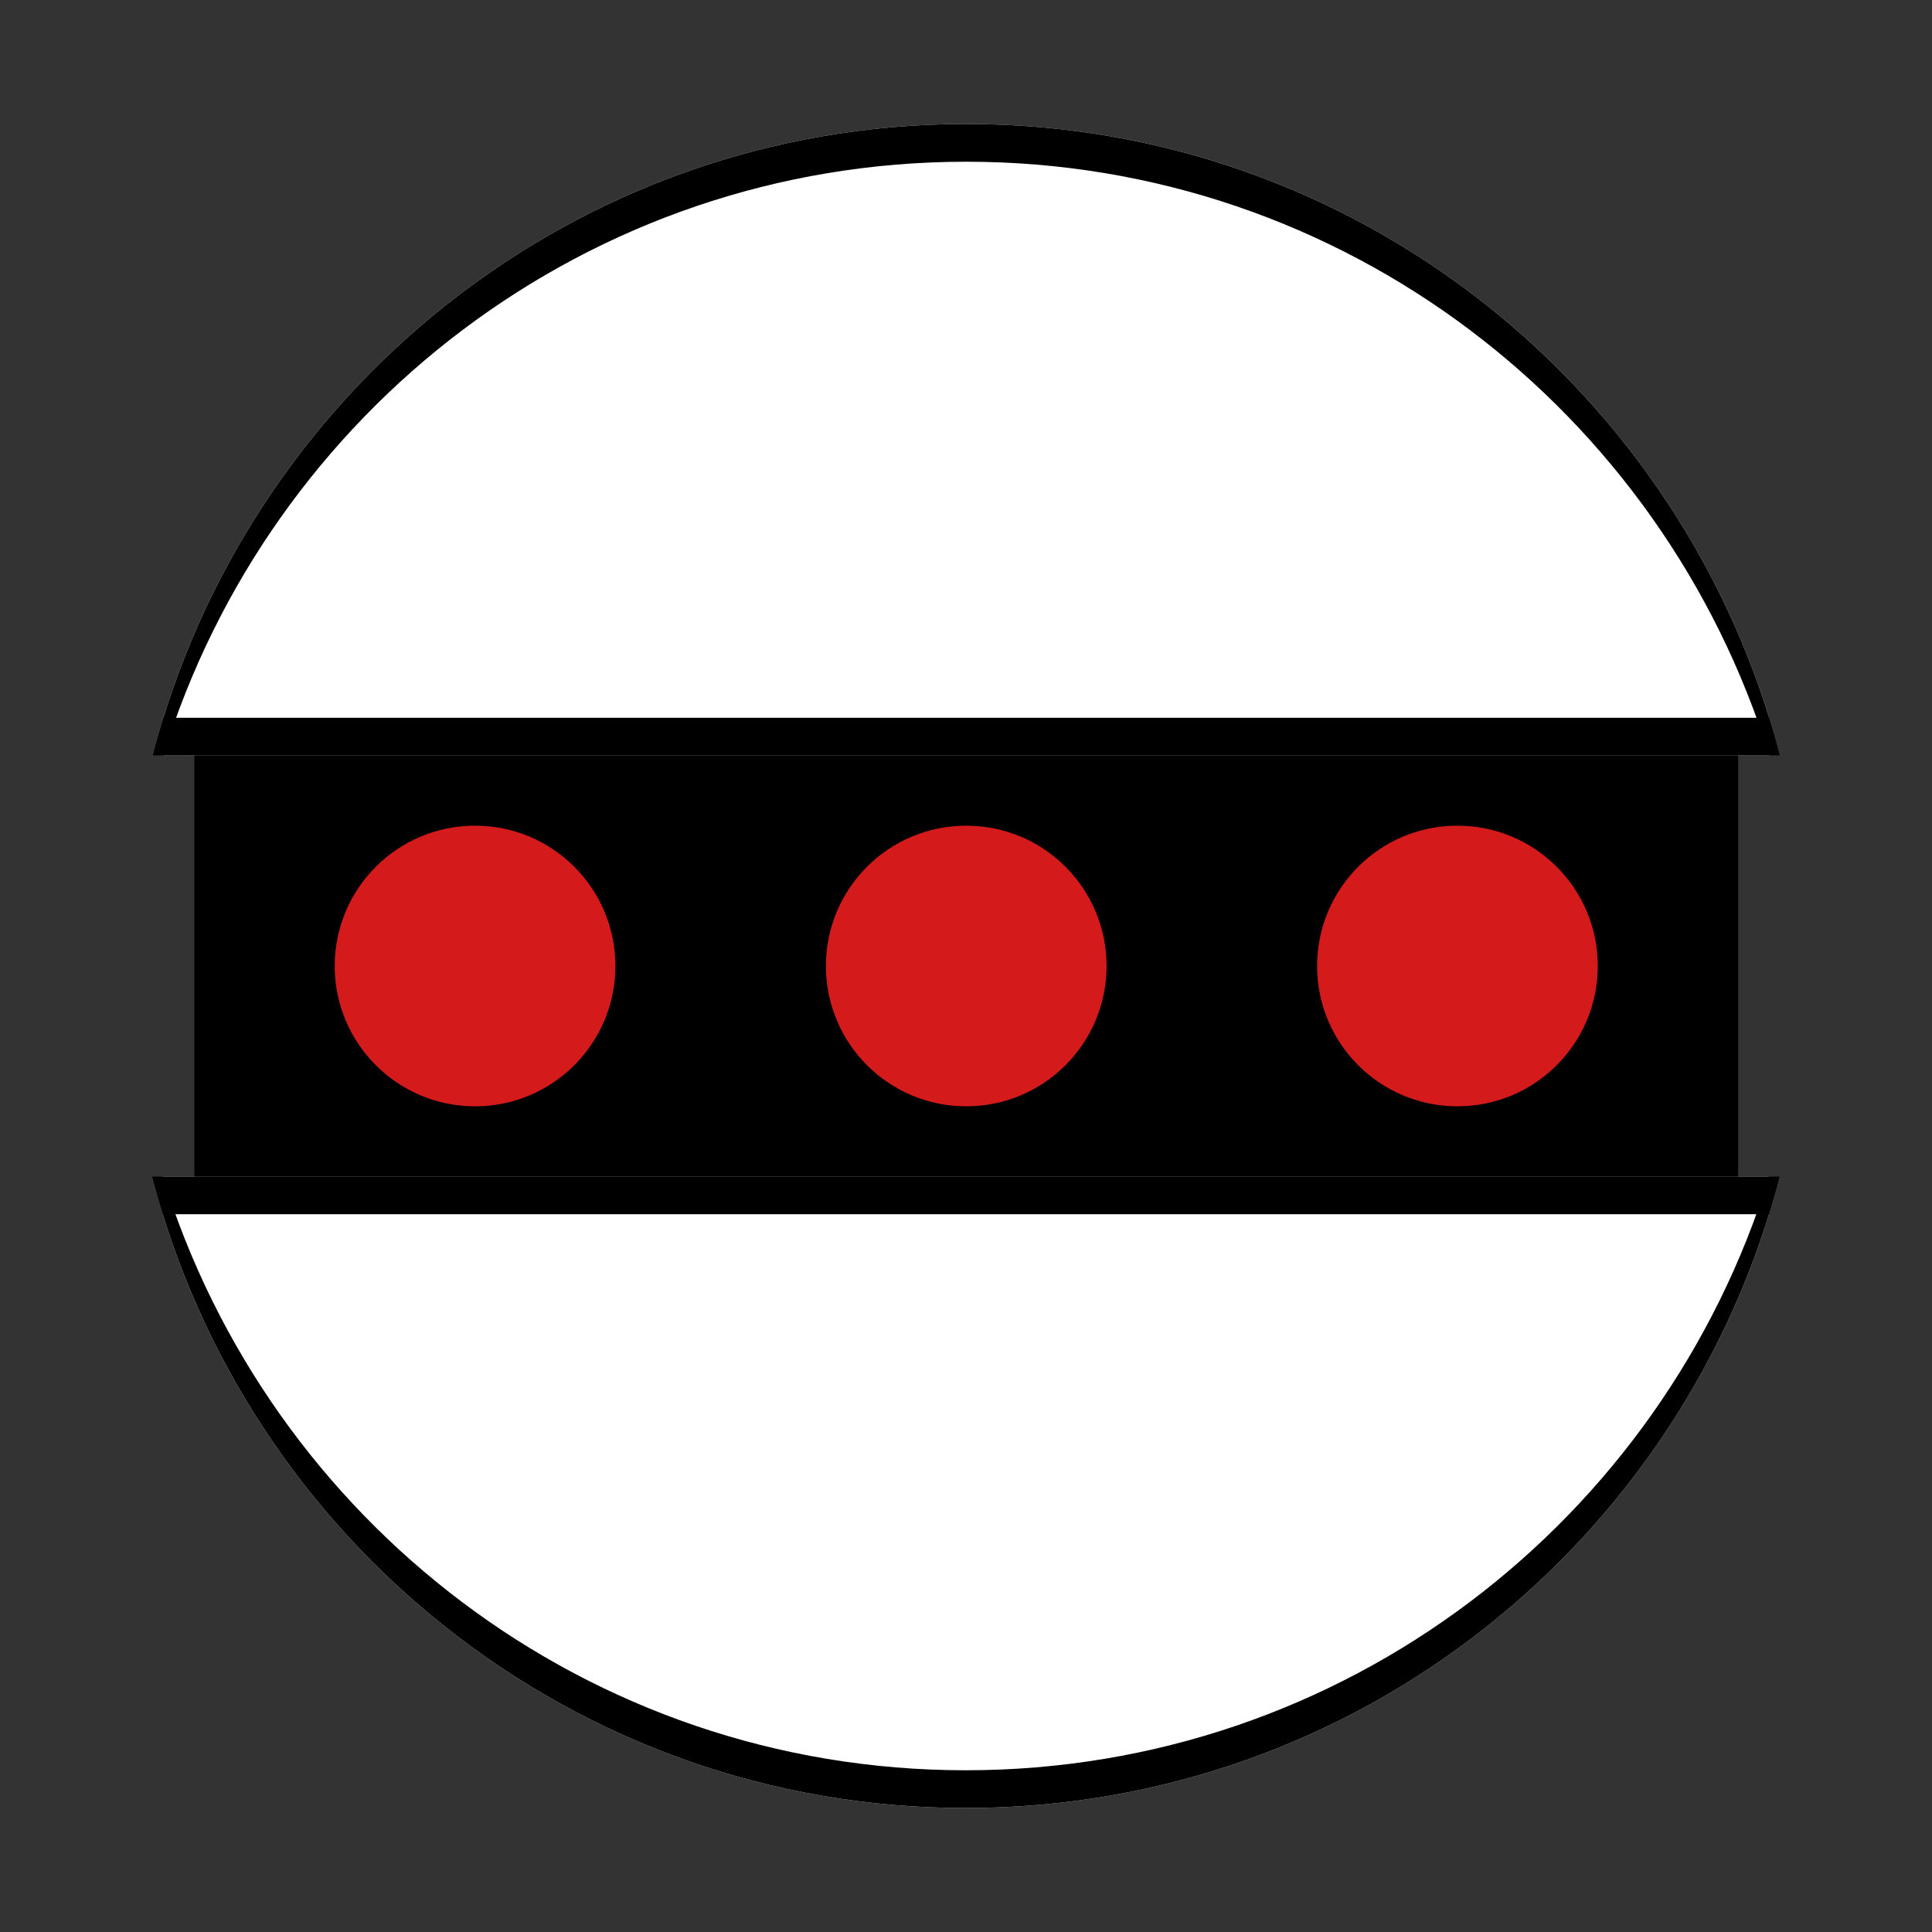 <svg xmlns="http://www.w3.org/2000/svg" width="384pt" height="384pt" version="1.1" viewBox="0 0 384 384">
 <rect x="0" y="0" width="384" height="384" fill="#333333" stroke="none"/>
 <g>
  <path style="fill:rgb(100%,100%,100%)" d="M 192.047 24.645 C 114.141 24.645 48.98 78.086 30.348 150.16 L 353.777 150.16 C 335.086 78.086 269.957 24.645 192.078 24.645 M 30.223 233.84 C 48.855 305.914 114.043 359.355 191.922 359.355 C 269.941 359.355 335.102 305.914 353.734 233.84 L 30.309 233.84 M 30.363 233.84"/>
  <path style="fill:rgb(0%,0%,0%)" d="M 38.633 150.16 L 345.465 150.16 L 345.465 233.84 L 38.633 233.84 M 38.633 150.16"/>
  <path style="fill:rgb(83.137%,10.196%,10.196%)" d="M 219.941 192 C 219.941 207.41 207.461 219.891 192.047 219.891 C 176.637 219.891 164.156 207.41 164.156 192 C 164.156 176.59 176.637 164.109 192.047 164.109 C 207.461 164.109 219.941 176.59 219.941 192 M 219.941 192"/>
  <path style="fill:rgb(83.137%,10.196%,10.196%)" d="M 122.316 192 C 122.316 207.41 109.832 219.891 94.422 219.891 C 79.008 219.891 66.527 207.41 66.527 192 C 66.527 176.59 79.008 164.109 94.422 164.109 C 109.832 164.109 122.316 176.59 122.316 192 M 122.316 192"/>
  <path style="fill:rgb(83.137%,10.196%,10.196%)" d="M 317.57 192 C 317.57 207.41 305.09 219.891 289.676 219.891 C 274.266 219.891 261.781 207.41 261.781 192 C 261.781 176.59 274.266 164.109 289.676 164.109 C 305.09 164.109 317.57 176.59 317.57 192 M 317.57 192"/>
  <path style="fill:rgb(0%,0%,0%)" d="M 32.484 142.66 C 31.719 145.137 31 147.637 30.348 150.16 L 353.777 150.16 C 353.121 147.637 352.402 145.137 351.637 142.66 Z M 30.223 233.84 C 48.855 305.914 114.043 359.355 191.926 359.355 C 269.941 359.355 335.102 305.914 353.734 233.84 L 351.602 233.84 C 330.516 302.09 267.211 351.855 191.926 351.855 C 116.773 351.855 53.445 302.09 32.355 233.84 Z M 30.223 233.84"/>
  <path style="fill:rgb(0%,0%,0%)" d="M 192.047 24.645 C 114.141 24.645 48.98 78.086 30.348 150.16 L 32.484 150.16 C 53.566 81.91 116.871 32.145 192.047 32.145 L 192.074 32.145 C 267.227 32.145 330.504 81.91 351.637 150.16 L 353.777 150.16 C 335.086 78.086 269.957 24.645 192.074 24.645 Z M 30.223 233.84 C 30.875 236.363 31.59 238.863 32.355 241.34 L 351.602 241.34 C 352.367 238.863 353.082 236.363 353.734 233.84 Z M 30.223 233.84"/>
 </g>
</svg>
